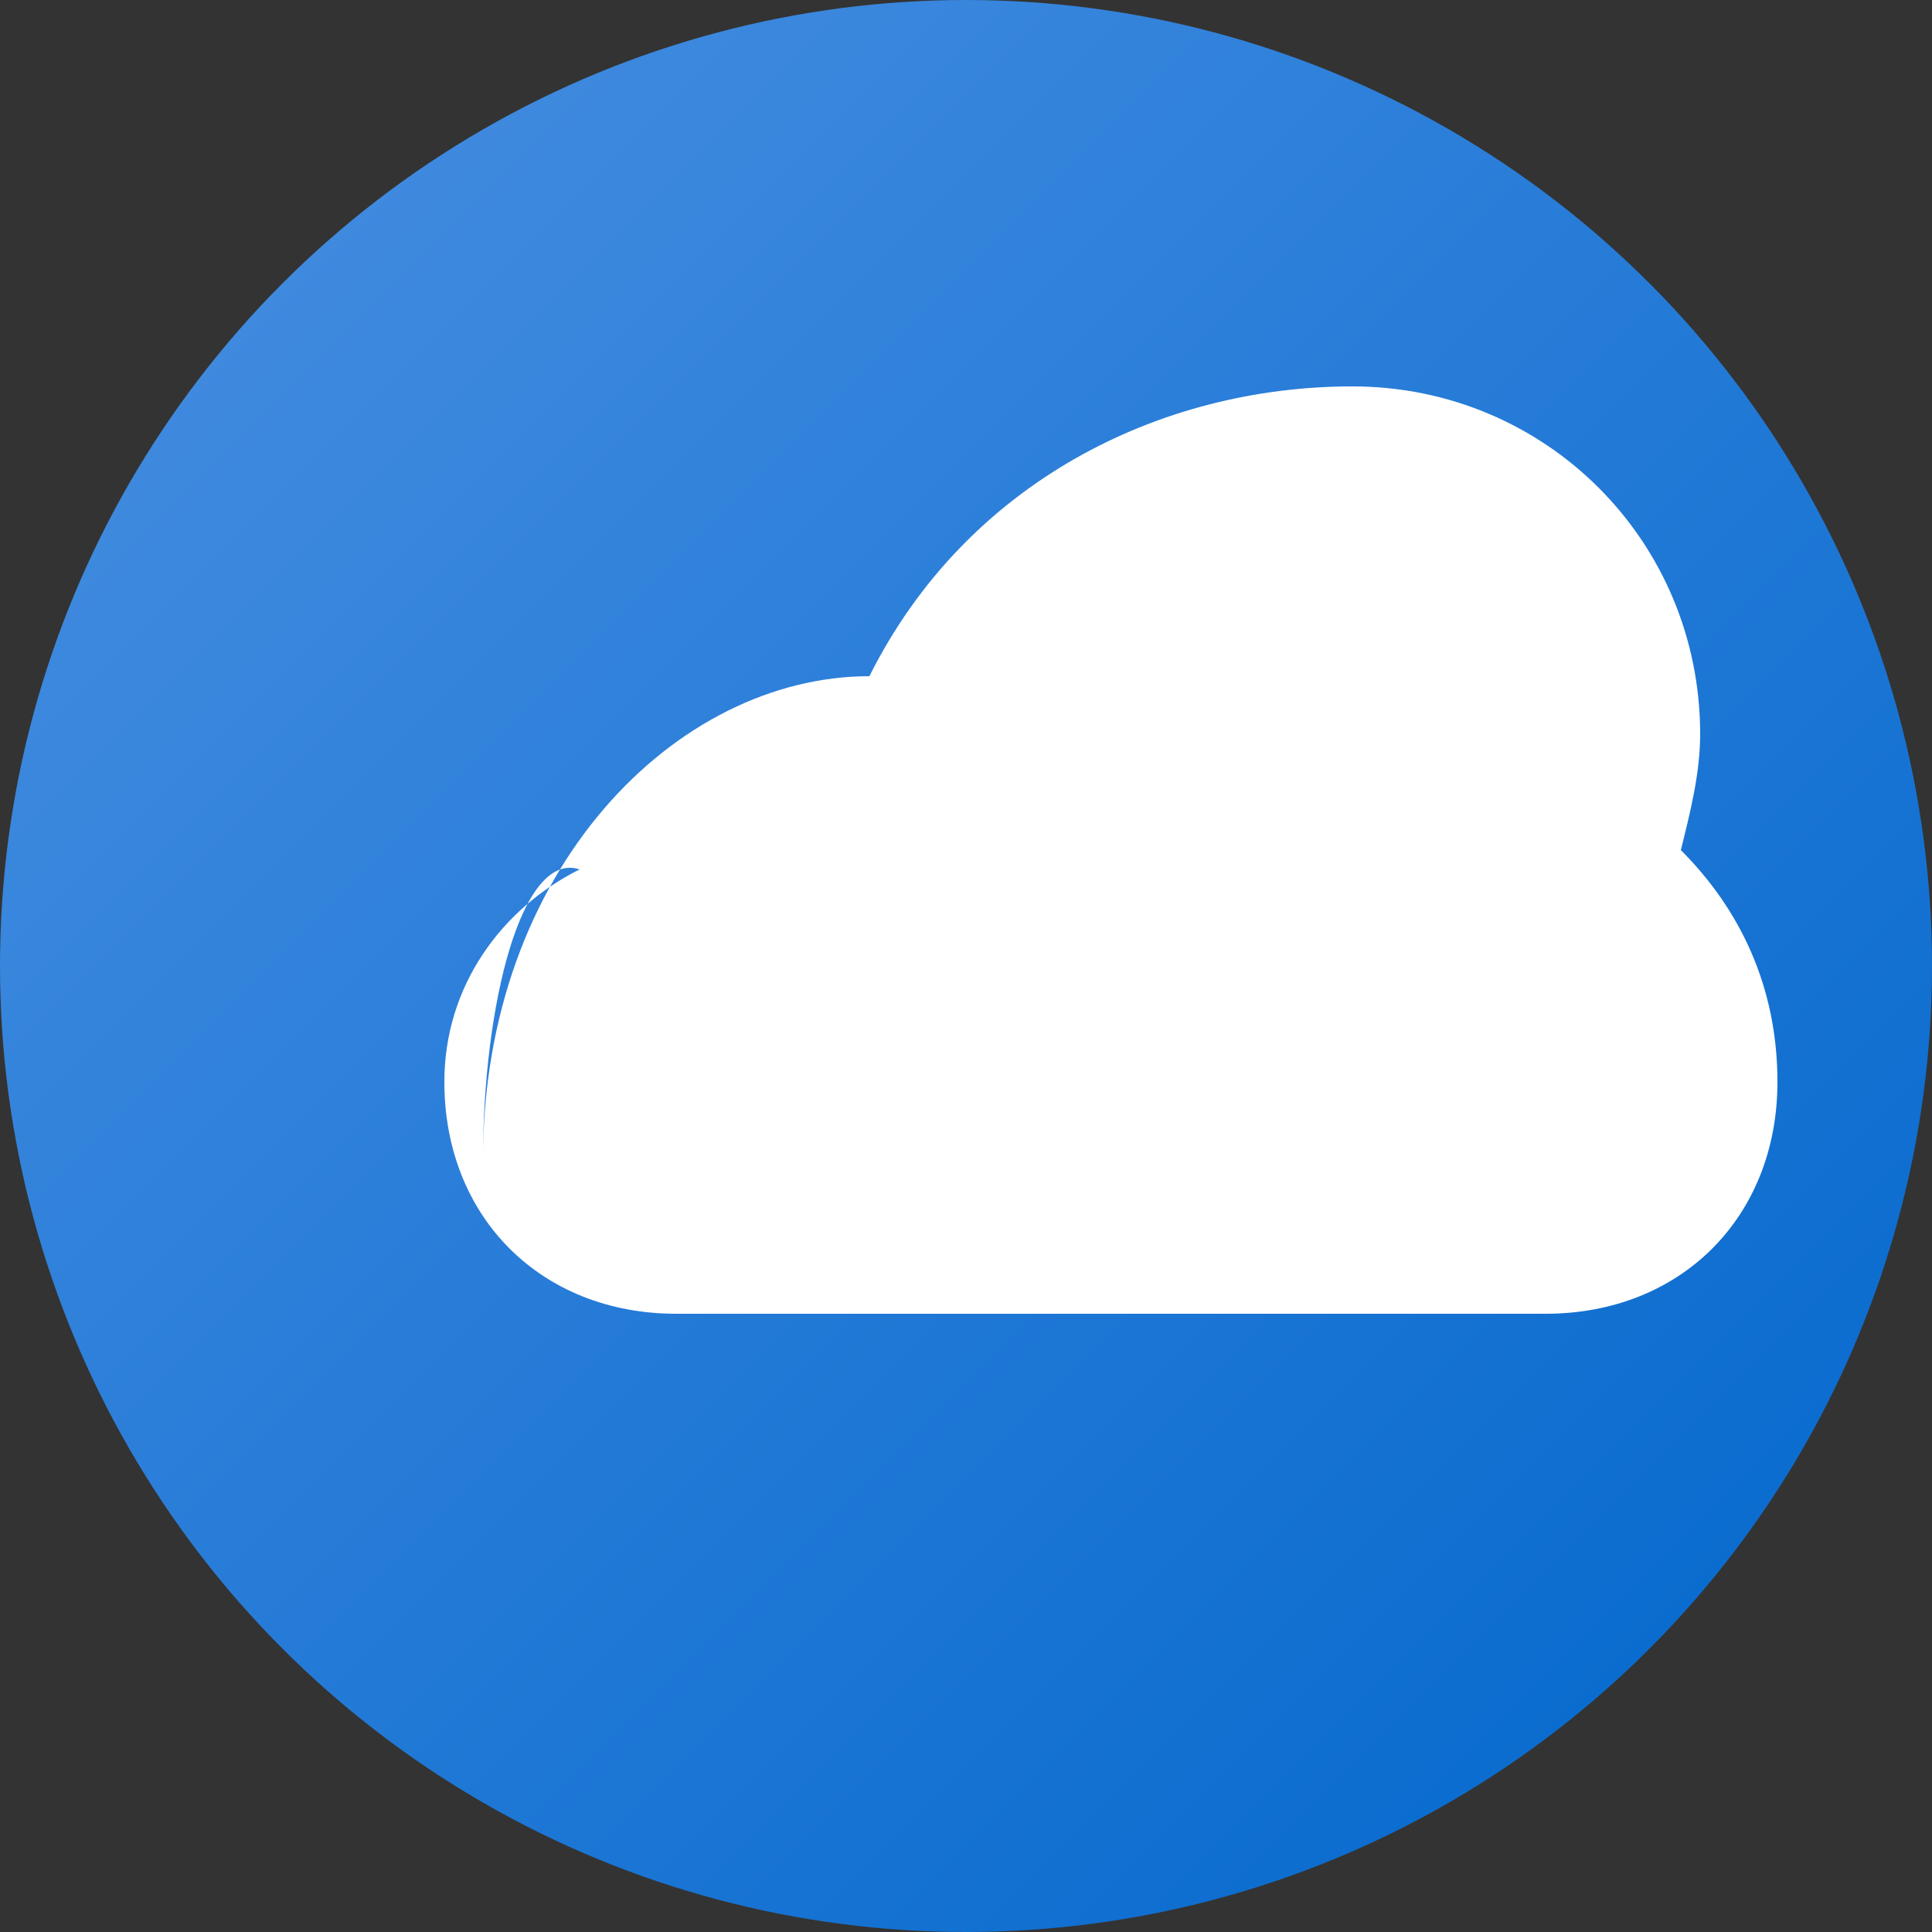 <svg xmlns="http://www.w3.org/2000/svg" viewBox="0 0 100 100" width="100" height="100">
  <rect x="0" y="0" width="100" height="100" fill="#333333" stroke="none"/>
  <defs>
    <linearGradient id="cloudGradient" x1="0%" y1="0%" x2="100%" y2="100%">
      <stop offset="0%" style="stop-color:#4A90E2;stop-opacity:1" />
      <stop offset="100%" style="stop-color:#0066cc;stop-opacity:1" />
    </linearGradient>
  </defs>
  <circle cx="50" cy="50" r="50" fill="url(#cloudGradient)"/>
  <path d="M25 60 C25 45, 35 35, 45 35 C50 25, 60 20, 70 20 C80 20, 88 28, 88 38 C88 40, 87.5 42, 87 44 C90 47, 92 51, 92 56 C92 63, 87 68, 80 68 L35 68 C28 68, 23 63, 23 56 C23 51, 26 47, 30 45 C27 44, 25 52, 25 60 Z" 
        fill="white" 
        stroke="none"/>
</svg>